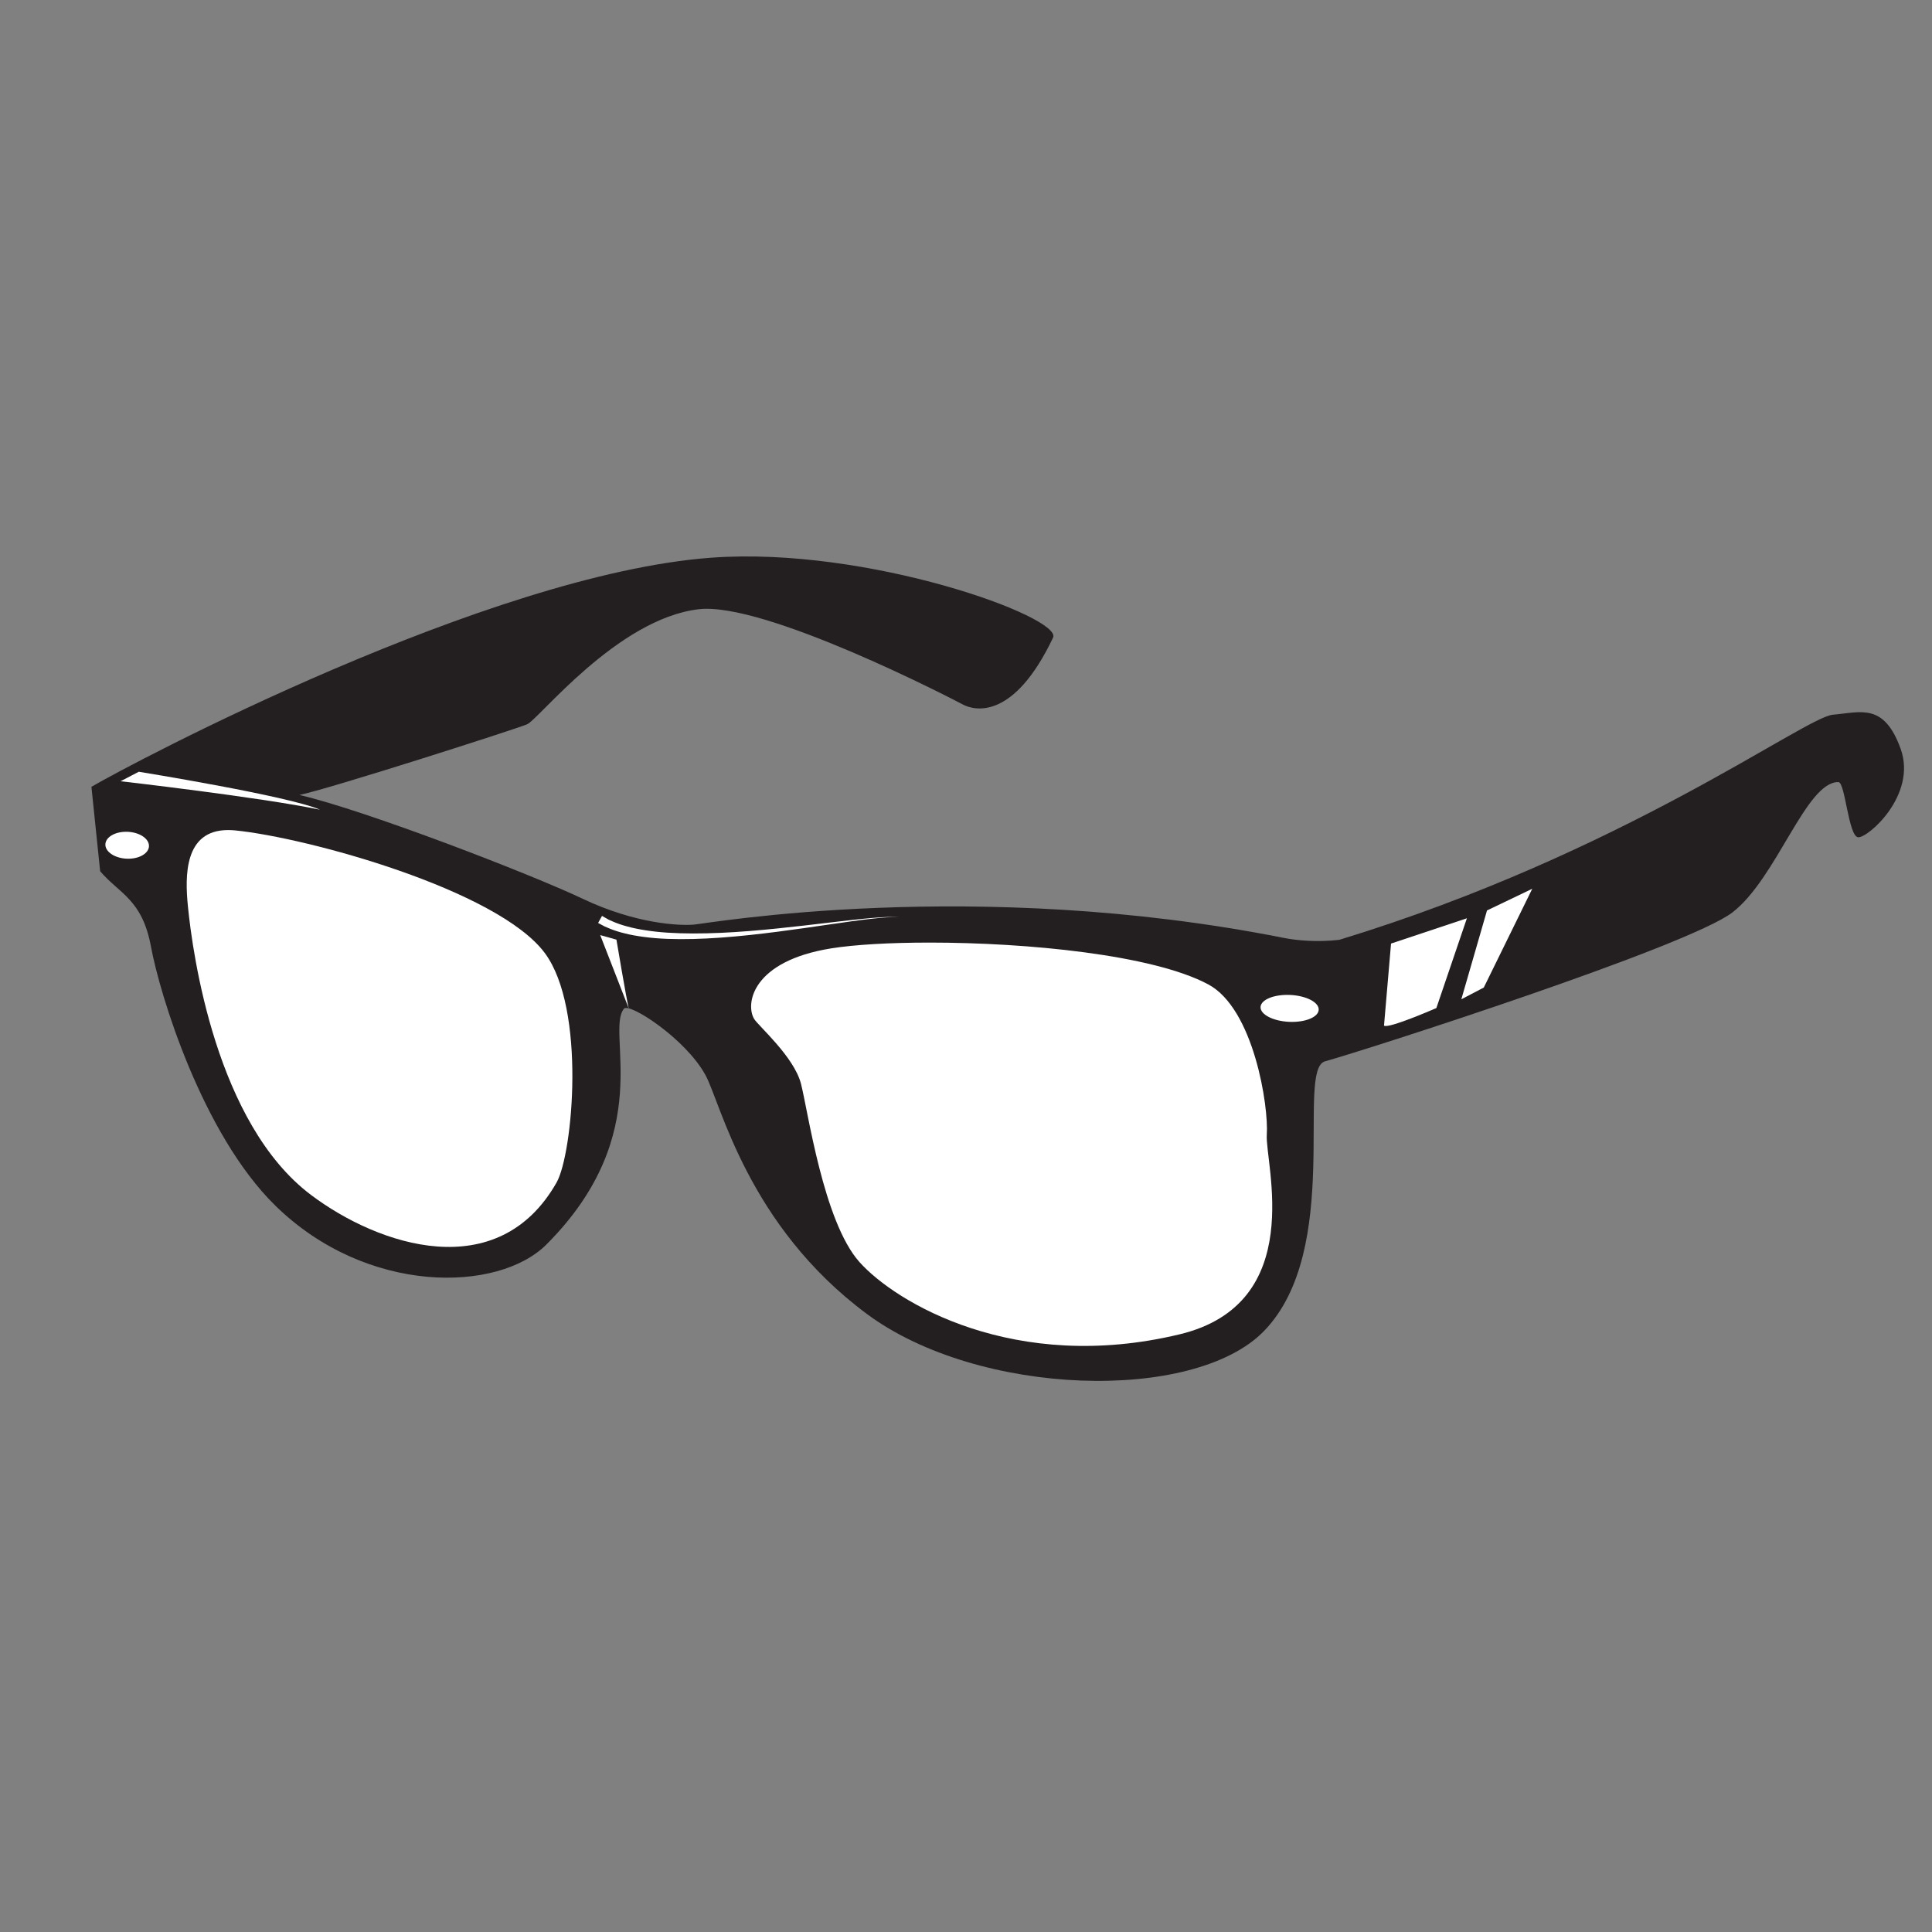 <?xml version="1.0" encoding="UTF-8"?>
<svg version="1.1" viewBox="0 0 800 800" xml:space="preserve" xmlns="http://www.w3.org/2000/svg"><rect x="0" y="0" width="800" height="800" fill="#808080" stroke="none"/><defs><clipPath id="c"><path d="m0 600h600v-600h-600z"/></clipPath><clipPath id="b"><path d="m58.378 318.56c1.489-14.975 8.767-67.43 38.233-89.603 21.085-15.868 58.121-28.125 76.284 3.866 5.051 8.898 9.26 54.005-3.694 71.328-14.658 19.602-73.718 35.812-96.119 38.041-0.777 0.076-1.514 0.112-2.214 0.112-13.685 0-13.436-14.222-12.49-23.744"/></clipPath><clipPath id="a"><path d="m258.26 305.56c-24.759-3.961-26.757-17.331-23.997-21.922 1.301-2.163 12.355-11.714 14.536-20.086 2.181-8.371 6.945-42.861 18.185-55.444 11.243-12.586 48.22-34.751 99.408-22.459 39.97 9.595 26.497 53.312 27.121 62.029 0.62 8.718-4.006 39.083-18.165 46.675-17.217 9.235-56.388 12.995-86.568 12.995-12.413 0-23.305-0.637-30.52-1.788"/></clipPath></defs><g transform="matrix(1.333 0 0 -1.333 0 800)"><g clip-path="url(#c)"><path d="m411.61 270.46c12.486 3.464 112.8 35.664 126.56 46.272 13.765 10.607 22.841 40.631 32.901 40.474 2.129-0.034 3.104-16.846 6.13-17.138 3.026-0.291 18.393 13.161 13.198 27.5-5.189 14.335-12.284 11.329-21.062 10.56-8.78-0.768-65.205-43.059-153.29-69.918-6.79-0.8-13.051-0.239-17.462 0.632-95.679 18.955-178.64 4.478-183.01 4.093-4.598-0.407-18.219 0.263-34.511 8-16.298 7.737-67.624 27.537-88.038 32.267 9.829 2.074 67.177 20.455 70.722 21.959 3.548 1.506 27.997 32.789 53.312 35.742 20.378 2.374 78.493-27.696 82.028-29.591 3.54-1.898 15.769-5.058 28.034 20.777 2.98 6.287-57.427 28.414-106.22 24.816-69.154-5.1-179.84-63.738-192.5-71.169l2.709-26.219c5.968-7.015 13.071-8.681 15.796-23.47 2.726-14.792 15.894-58.141 38.611-80.398 28.477-27.9 69.272-27.041 84.218-12.087 34.615 34.629 18.207 66.013 24.095 73.257 1.601 1.972 19.066-9.235 25.303-20.609 4.778-8.71 13.012-46.669 50.167-74.232 34.653-25.707 101.59-27.674 123.33-5.304 24.64 25.359 9.833 81.255 18.966 83.786" fill="#231f20"/><g clip-path="url(#b)"><path d="m31.47 337.46 146.08 26.928 29.327-159.1-146.08-26.929z" fill="#fff"/></g><g clip-path="url(#a)"><path d="m208.28 303.07 192.99 35.574 29.633-160.76-192.99-35.574z" fill="#fff"/></g><path d="m39.706 341.76c3.739-0.179 6.679-2.19 6.571-4.498-0.11-2.305-3.231-4.031-6.969-3.85-3.739 0.179-6.682 2.189-6.571 4.494 0.11 2.306 3.229 4.033 6.969 3.854" fill="#fff"/><path d="m400.81 291.08c4.986-0.236 8.944-2.303 8.829-4.606-0.107-2.306-4.239-3.98-9.228-3.743-4.987 0.239-8.944 2.297-8.836 4.607 0.112 2.302 4.247 3.978 9.235 3.742" fill="#fff"/><path d="m37.458 357.47 5.652 2.944s46.585-7.514 56.293-11.785c-18.341 3.85-61.945 8.841-61.945 8.841" fill="#fff"/><path d="m432.11 307.05-2.185-25.484c1.198-1.14 16.266 5.451 16.266 5.451l9.484 27.883z" fill="#fff"/><path d="m461.92 317.33-7.978-27.597 6.976 3.649 15.055 30.682z" fill="#fff"/><path d="m187.01 315.64s0.319-0.182 0.919-0.525c0.298-0.168 0.667-0.378 1.104-0.626 0.421-0.187 0.909-0.403 1.456-0.648 1.1-0.466 2.538-1.013 4.221-1.445 1.675-0.486 3.621-0.881 5.767-1.213 8.596-1.393 20.398-1.194 32.092-0.26 11.717 0.925 23.388 2.494 32.165 3.46 4.391 0.485 8.061 0.811 10.638 0.9 2.577 0.107 4.044-0.055 4.044-0.055s-1.471 0.123-4.04-0.054c-2.567-0.157-6.222-0.578-10.593-1.178-8.74-1.2-20.368-3.078-32.099-4.318-11.715-1.248-23.591-1.785-32.504-0.59-2.223 0.287-4.259 0.643-6.044 1.106-1.801 0.418-3.315 0.938-4.593 1.442-0.634 0.268-1.204 0.507-1.697 0.713-0.442 0.238-0.817 0.439-1.121 0.6-0.61 0.327-0.933 0.501-0.933 0.501z" fill="#fff"/><path d="m186.45 309.67 8.874-22.791c-0.699 2.631-3.836 21.384-3.836 21.384l-5.038 1.407" fill="#fff"/></g></g></svg>
